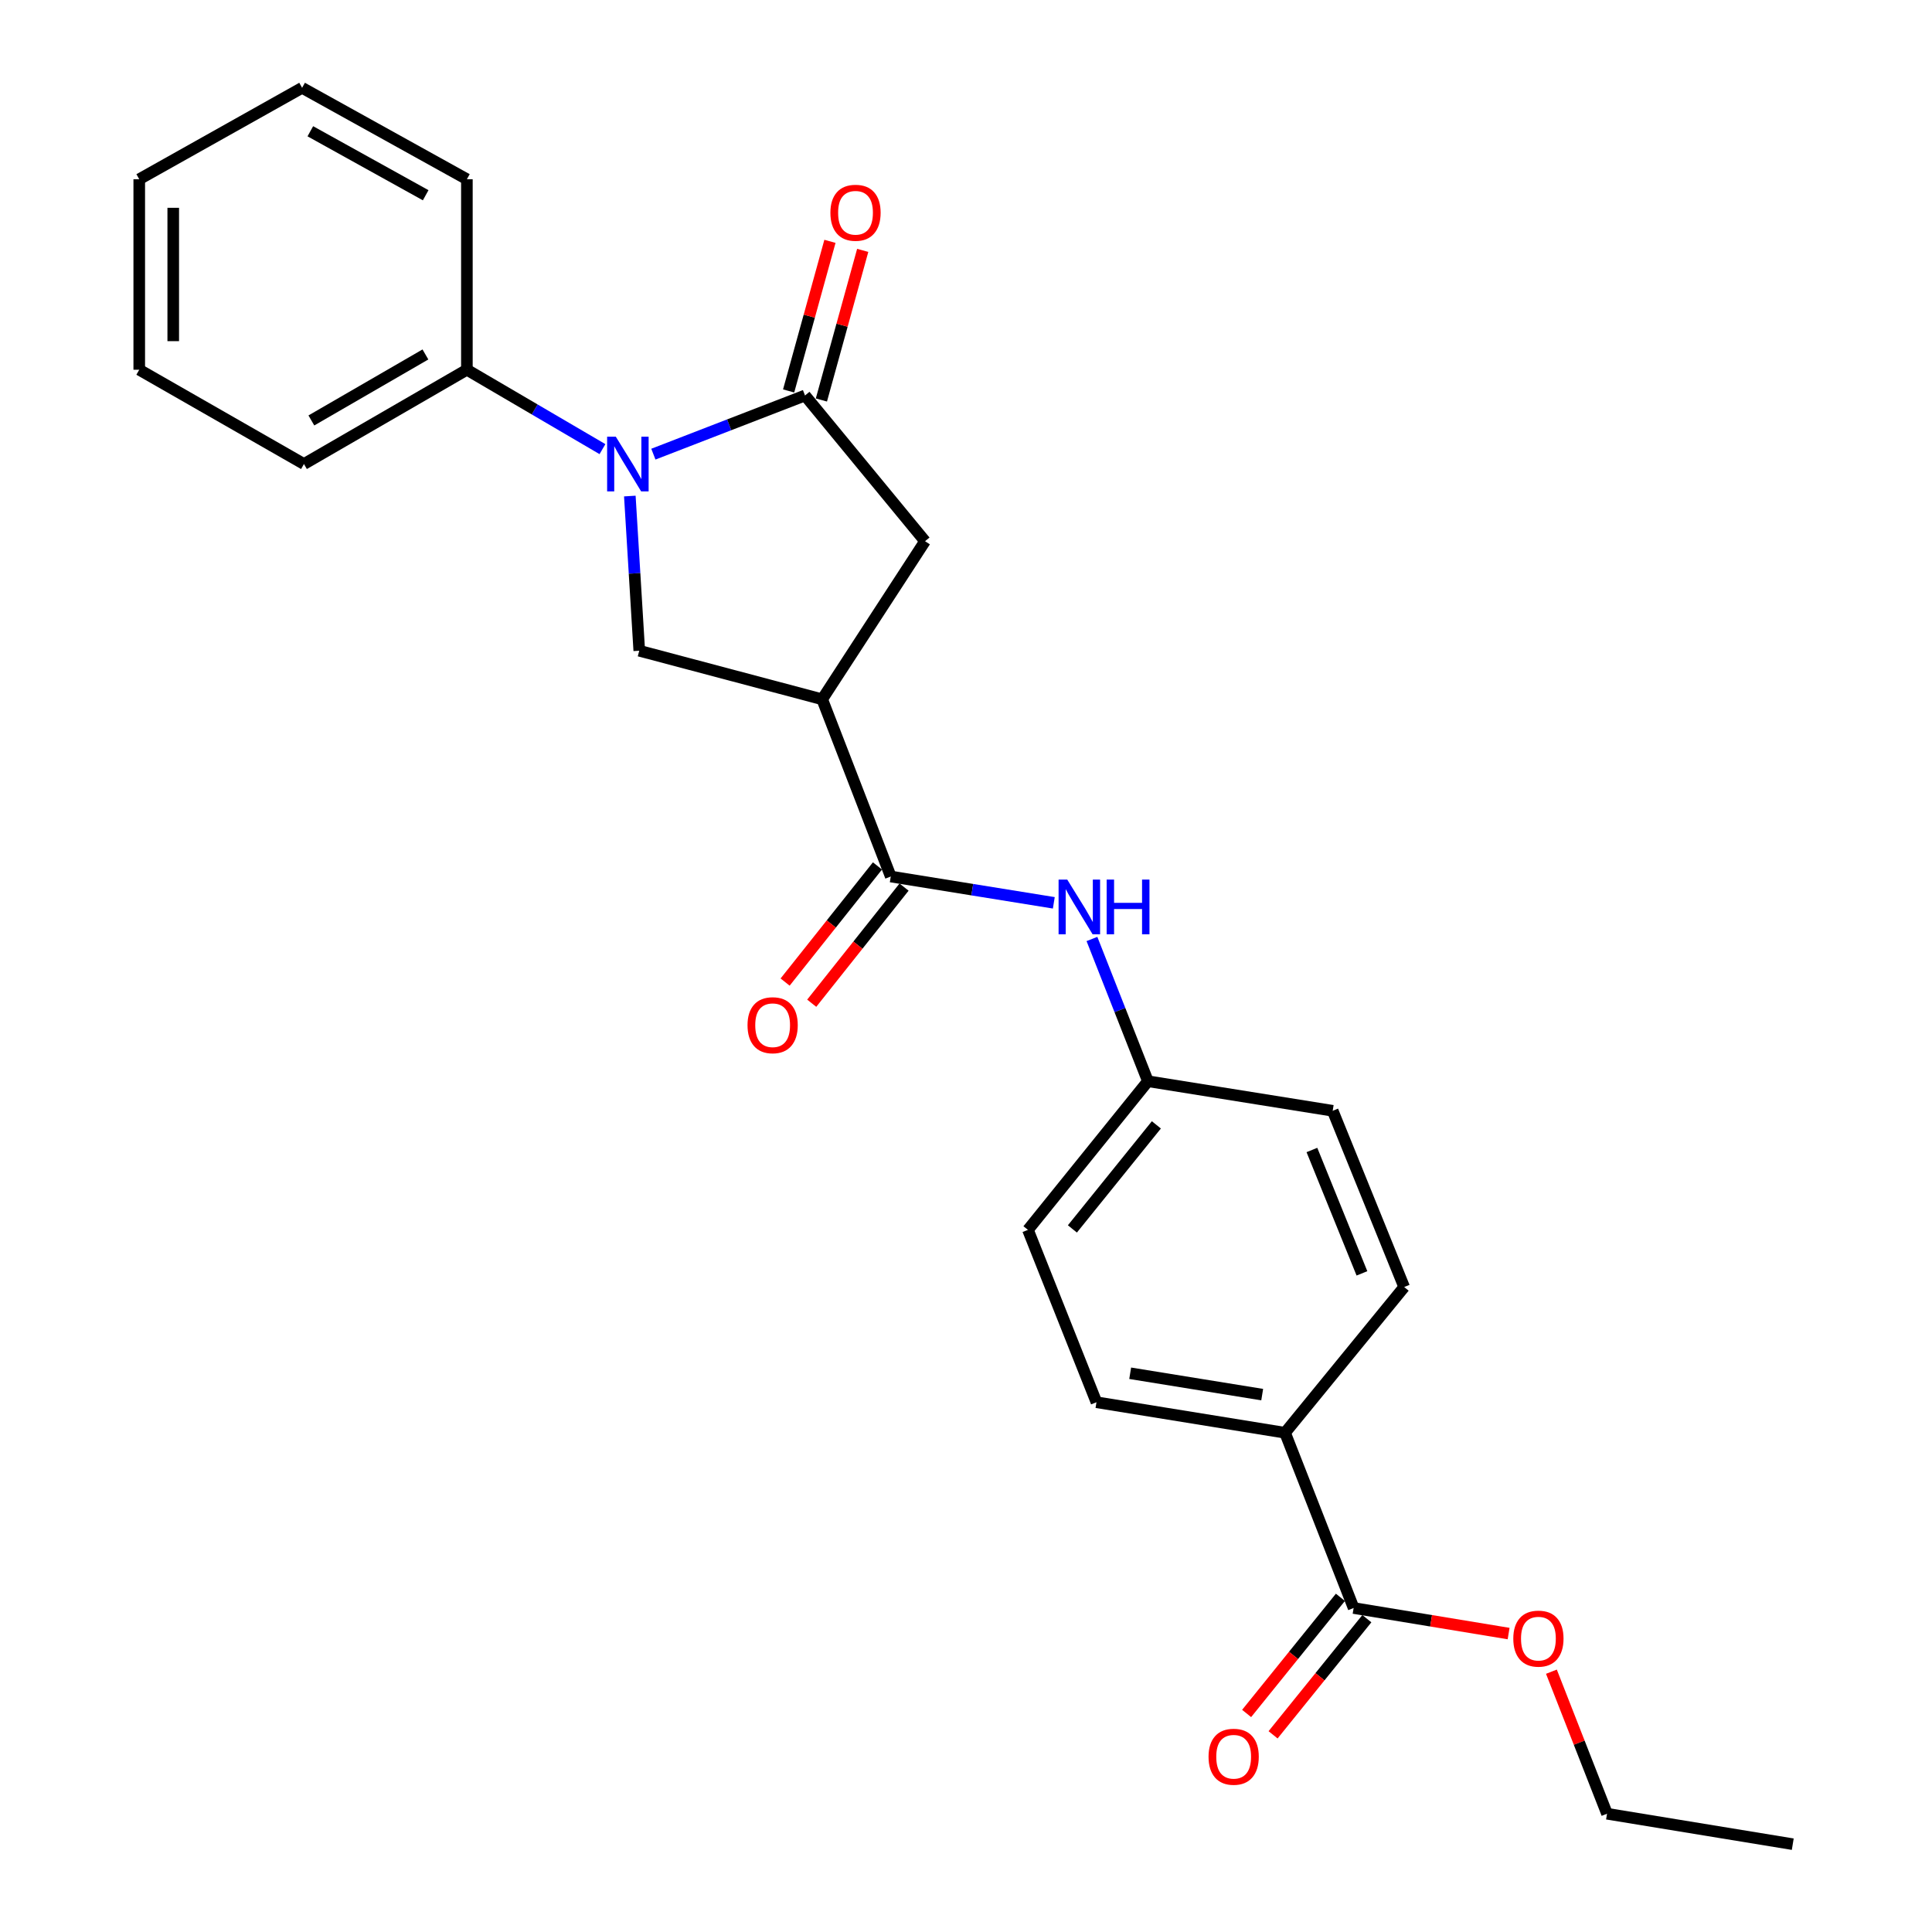<?xml version='1.0' encoding='iso-8859-1'?>
<svg version='1.1' baseProfile='full'
              xmlns='http://www.w3.org/2000/svg'
                      xmlns:rdkit='http://www.rdkit.org/xml'
                      xmlns:xlink='http://www.w3.org/1999/xlink'
                  xml:space='preserve'
width='1000px' height='1000px' viewBox='0 0 1000 1000'>
<!-- END OF HEADER -->
<rect style='opacity:1.0;fill:#FFFFFF;stroke:none' width='1000' height='1000' x='0' y='0'> </rect>
<path class='bond-0' d='M 338.185,235.068 L 377.429,219.883' style='fill:none;fill-rule:evenodd;stroke:#0000FF;stroke-width:6px;stroke-linecap:butt;stroke-linejoin:miter;stroke-opacity:1' />
<path class='bond-0' d='M 377.429,219.883 L 416.673,204.699' style='fill:none;fill-rule:evenodd;stroke:#000000;stroke-width:6px;stroke-linecap:butt;stroke-linejoin:miter;stroke-opacity:1' />
<path class='bond-3' d='M 325.999,256.755 L 328.441,296.786' style='fill:none;fill-rule:evenodd;stroke:#0000FF;stroke-width:6px;stroke-linecap:butt;stroke-linejoin:miter;stroke-opacity:1' />
<path class='bond-3' d='M 328.441,296.786 L 330.882,336.816' style='fill:none;fill-rule:evenodd;stroke:#000000;stroke-width:6px;stroke-linecap:butt;stroke-linejoin:miter;stroke-opacity:1' />
<path class='bond-7' d='M 311.833,232.471 L 276.747,211.923' style='fill:none;fill-rule:evenodd;stroke:#0000FF;stroke-width:6px;stroke-linecap:butt;stroke-linejoin:miter;stroke-opacity:1' />
<path class='bond-7' d='M 276.747,211.923 L 241.66,191.375' style='fill:none;fill-rule:evenodd;stroke:#000000;stroke-width:6px;stroke-linecap:butt;stroke-linejoin:miter;stroke-opacity:1' />
<path class='bond-4' d='M 416.673,204.699 L 478.797,280.127' style='fill:none;fill-rule:evenodd;stroke:#000000;stroke-width:6px;stroke-linecap:butt;stroke-linejoin:miter;stroke-opacity:1' />
<path class='bond-9' d='M 425.153,207.041 L 435.846,168.32' style='fill:none;fill-rule:evenodd;stroke:#000000;stroke-width:6px;stroke-linecap:butt;stroke-linejoin:miter;stroke-opacity:1' />
<path class='bond-9' d='M 435.846,168.32 L 446.539,129.599' style='fill:none;fill-rule:evenodd;stroke:#FF0000;stroke-width:6px;stroke-linecap:butt;stroke-linejoin:miter;stroke-opacity:1' />
<path class='bond-9' d='M 408.192,202.357 L 418.885,163.636' style='fill:none;fill-rule:evenodd;stroke:#000000;stroke-width:6px;stroke-linecap:butt;stroke-linejoin:miter;stroke-opacity:1' />
<path class='bond-9' d='M 418.885,163.636 L 429.578,124.915' style='fill:none;fill-rule:evenodd;stroke:#FF0000;stroke-width:6px;stroke-linecap:butt;stroke-linejoin:miter;stroke-opacity:1' />
<path class='bond-1' d='M 425.559,361.949 L 330.882,336.816' style='fill:none;fill-rule:evenodd;stroke:#000000;stroke-width:6px;stroke-linecap:butt;stroke-linejoin:miter;stroke-opacity:1' />
<path class='bond-2' d='M 425.559,361.949 L 461.054,453.683' style='fill:none;fill-rule:evenodd;stroke:#000000;stroke-width:6px;stroke-linecap:butt;stroke-linejoin:miter;stroke-opacity:1' />
<path class='bond-25' d='M 425.559,361.949 L 478.797,280.127' style='fill:none;fill-rule:evenodd;stroke:#000000;stroke-width:6px;stroke-linecap:butt;stroke-linejoin:miter;stroke-opacity:1' />
<path class='bond-5' d='M 461.054,453.683 L 503.253,460.492' style='fill:none;fill-rule:evenodd;stroke:#000000;stroke-width:6px;stroke-linecap:butt;stroke-linejoin:miter;stroke-opacity:1' />
<path class='bond-5' d='M 503.253,460.492 L 545.452,467.3' style='fill:none;fill-rule:evenodd;stroke:#0000FF;stroke-width:6px;stroke-linecap:butt;stroke-linejoin:miter;stroke-opacity:1' />
<path class='bond-10' d='M 454.168,448.207 L 430.269,478.262' style='fill:none;fill-rule:evenodd;stroke:#000000;stroke-width:6px;stroke-linecap:butt;stroke-linejoin:miter;stroke-opacity:1' />
<path class='bond-10' d='M 430.269,478.262 L 406.371,508.317' style='fill:none;fill-rule:evenodd;stroke:#FF0000;stroke-width:6px;stroke-linecap:butt;stroke-linejoin:miter;stroke-opacity:1' />
<path class='bond-10' d='M 467.94,459.159 L 444.042,489.214' style='fill:none;fill-rule:evenodd;stroke:#000000;stroke-width:6px;stroke-linecap:butt;stroke-linejoin:miter;stroke-opacity:1' />
<path class='bond-10' d='M 444.042,489.214 L 420.143,519.268' style='fill:none;fill-rule:evenodd;stroke:#FF0000;stroke-width:6px;stroke-linecap:butt;stroke-linejoin:miter;stroke-opacity:1' />
<path class='bond-12' d='M 565.189,486.015 L 579.674,522.828' style='fill:none;fill-rule:evenodd;stroke:#0000FF;stroke-width:6px;stroke-linecap:butt;stroke-linejoin:miter;stroke-opacity:1' />
<path class='bond-12' d='M 579.674,522.828 L 594.158,559.641' style='fill:none;fill-rule:evenodd;stroke:#000000;stroke-width:6px;stroke-linecap:butt;stroke-linejoin:miter;stroke-opacity:1' />
<path class='bond-6' d='M 700.634,832.302 L 665.139,741.594' style='fill:none;fill-rule:evenodd;stroke:#000000;stroke-width:6px;stroke-linecap:butt;stroke-linejoin:miter;stroke-opacity:1' />
<path class='bond-11' d='M 693.789,826.775 L 669.52,856.831' style='fill:none;fill-rule:evenodd;stroke:#000000;stroke-width:6px;stroke-linecap:butt;stroke-linejoin:miter;stroke-opacity:1' />
<path class='bond-11' d='M 669.52,856.831 L 645.252,886.888' style='fill:none;fill-rule:evenodd;stroke:#FF0000;stroke-width:6px;stroke-linecap:butt;stroke-linejoin:miter;stroke-opacity:1' />
<path class='bond-11' d='M 707.479,837.829 L 683.211,867.885' style='fill:none;fill-rule:evenodd;stroke:#000000;stroke-width:6px;stroke-linecap:butt;stroke-linejoin:miter;stroke-opacity:1' />
<path class='bond-11' d='M 683.211,867.885 L 658.942,897.942' style='fill:none;fill-rule:evenodd;stroke:#FF0000;stroke-width:6px;stroke-linecap:butt;stroke-linejoin:miter;stroke-opacity:1' />
<path class='bond-15' d='M 700.634,832.302 L 740.745,838.914' style='fill:none;fill-rule:evenodd;stroke:#000000;stroke-width:6px;stroke-linecap:butt;stroke-linejoin:miter;stroke-opacity:1' />
<path class='bond-15' d='M 740.745,838.914 L 780.855,845.527' style='fill:none;fill-rule:evenodd;stroke:#FF0000;stroke-width:6px;stroke-linecap:butt;stroke-linejoin:miter;stroke-opacity:1' />
<path class='bond-18' d='M 241.66,191.375 L 157.326,240.175' style='fill:none;fill-rule:evenodd;stroke:#000000;stroke-width:6px;stroke-linecap:butt;stroke-linejoin:miter;stroke-opacity:1' />
<path class='bond-18' d='M 220.197,183.465 L 161.164,217.625' style='fill:none;fill-rule:evenodd;stroke:#000000;stroke-width:6px;stroke-linecap:butt;stroke-linejoin:miter;stroke-opacity:1' />
<path class='bond-19' d='M 241.66,191.375 L 241.66,92.768' style='fill:none;fill-rule:evenodd;stroke:#000000;stroke-width:6px;stroke-linecap:butt;stroke-linejoin:miter;stroke-opacity:1' />
<path class='bond-8' d='M 665.139,741.594 L 567.53,725.797' style='fill:none;fill-rule:evenodd;stroke:#000000;stroke-width:6px;stroke-linecap:butt;stroke-linejoin:miter;stroke-opacity:1' />
<path class='bond-8' d='M 653.309,721.854 L 584.982,710.796' style='fill:none;fill-rule:evenodd;stroke:#000000;stroke-width:6px;stroke-linecap:butt;stroke-linejoin:miter;stroke-opacity:1' />
<path class='bond-27' d='M 665.139,741.594 L 726.794,666.166' style='fill:none;fill-rule:evenodd;stroke:#000000;stroke-width:6px;stroke-linecap:butt;stroke-linejoin:miter;stroke-opacity:1' />
<path class='bond-16' d='M 594.158,559.641 L 689.803,574.94' style='fill:none;fill-rule:evenodd;stroke:#000000;stroke-width:6px;stroke-linecap:butt;stroke-linejoin:miter;stroke-opacity:1' />
<path class='bond-17' d='M 594.158,559.641 L 532.064,636.575' style='fill:none;fill-rule:evenodd;stroke:#000000;stroke-width:6px;stroke-linecap:butt;stroke-linejoin:miter;stroke-opacity:1' />
<path class='bond-17' d='M 598.537,582.232 L 555.071,636.086' style='fill:none;fill-rule:evenodd;stroke:#000000;stroke-width:6px;stroke-linecap:butt;stroke-linejoin:miter;stroke-opacity:1' />
<path class='bond-13' d='M 567.53,725.797 L 532.064,636.575' style='fill:none;fill-rule:evenodd;stroke:#000000;stroke-width:6px;stroke-linecap:butt;stroke-linejoin:miter;stroke-opacity:1' />
<path class='bond-14' d='M 726.794,666.166 L 689.803,574.94' style='fill:none;fill-rule:evenodd;stroke:#000000;stroke-width:6px;stroke-linecap:butt;stroke-linejoin:miter;stroke-opacity:1' />
<path class='bond-14' d='M 704.939,659.094 L 679.045,595.236' style='fill:none;fill-rule:evenodd;stroke:#000000;stroke-width:6px;stroke-linecap:butt;stroke-linejoin:miter;stroke-opacity:1' />
<path class='bond-20' d='M 803.01,865.265 L 817.402,902.026' style='fill:none;fill-rule:evenodd;stroke:#FF0000;stroke-width:6px;stroke-linecap:butt;stroke-linejoin:miter;stroke-opacity:1' />
<path class='bond-20' d='M 817.402,902.026 L 831.793,938.787' style='fill:none;fill-rule:evenodd;stroke:#000000;stroke-width:6px;stroke-linecap:butt;stroke-linejoin:miter;stroke-opacity:1' />
<path class='bond-22' d='M 157.326,240.175 L 72.073,191.375' style='fill:none;fill-rule:evenodd;stroke:#000000;stroke-width:6px;stroke-linecap:butt;stroke-linejoin:miter;stroke-opacity:1' />
<path class='bond-23' d='M 241.66,92.768 L 156.368,45.455' style='fill:none;fill-rule:evenodd;stroke:#000000;stroke-width:6px;stroke-linecap:butt;stroke-linejoin:miter;stroke-opacity:1' />
<path class='bond-23' d='M 220.331,101.058 L 160.627,67.939' style='fill:none;fill-rule:evenodd;stroke:#000000;stroke-width:6px;stroke-linecap:butt;stroke-linejoin:miter;stroke-opacity:1' />
<path class='bond-21' d='M 831.793,938.787 L 927.927,954.545' style='fill:none;fill-rule:evenodd;stroke:#000000;stroke-width:6px;stroke-linecap:butt;stroke-linejoin:miter;stroke-opacity:1' />
<path class='bond-26' d='M 72.073,191.375 L 72.073,92.768' style='fill:none;fill-rule:evenodd;stroke:#000000;stroke-width:6px;stroke-linecap:butt;stroke-linejoin:miter;stroke-opacity:1' />
<path class='bond-26' d='M 89.669,176.584 L 89.669,107.559' style='fill:none;fill-rule:evenodd;stroke:#000000;stroke-width:6px;stroke-linecap:butt;stroke-linejoin:miter;stroke-opacity:1' />
<path class='bond-24' d='M 156.368,45.455 L 72.073,92.768' style='fill:none;fill-rule:evenodd;stroke:#000000;stroke-width:6px;stroke-linecap:butt;stroke-linejoin:miter;stroke-opacity:1' />
<path  class='atom-0' d='M 318.728 226.015
L 328.008 241.015
Q 328.928 242.495, 330.408 245.175
Q 331.888 247.855, 331.968 248.015
L 331.968 226.015
L 335.728 226.015
L 335.728 254.335
L 331.848 254.335
L 321.888 237.935
Q 320.728 236.015, 319.488 233.815
Q 318.288 231.615, 317.928 230.935
L 317.928 254.335
L 314.248 254.335
L 314.248 226.015
L 318.728 226.015
' fill='#0000FF'/>
<path  class='atom-6' d='M 552.403 455.272
L 561.683 470.272
Q 562.603 471.752, 564.083 474.432
Q 565.563 477.112, 565.643 477.272
L 565.643 455.272
L 569.403 455.272
L 569.403 483.592
L 565.523 483.592
L 555.563 467.192
Q 554.403 465.272, 553.163 463.072
Q 551.963 460.872, 551.603 460.192
L 551.603 483.592
L 547.923 483.592
L 547.923 455.272
L 552.403 455.272
' fill='#0000FF'/>
<path  class='atom-6' d='M 572.803 455.272
L 576.643 455.272
L 576.643 467.312
L 591.123 467.312
L 591.123 455.272
L 594.963 455.272
L 594.963 483.592
L 591.123 483.592
L 591.123 470.512
L 576.643 470.512
L 576.643 483.592
L 572.803 483.592
L 572.803 455.272
' fill='#0000FF'/>
<path  class='atom-10' d='M 429.813 110.122
Q 429.813 103.322, 433.173 99.522
Q 436.533 95.722, 442.813 95.722
Q 449.093 95.722, 452.453 99.522
Q 455.813 103.322, 455.813 110.122
Q 455.813 117.002, 452.413 120.922
Q 449.013 124.802, 442.813 124.802
Q 436.573 124.802, 433.173 120.922
Q 429.813 117.042, 429.813 110.122
M 442.813 121.602
Q 447.133 121.602, 449.453 118.722
Q 451.813 115.802, 451.813 110.122
Q 451.813 104.562, 449.453 101.762
Q 447.133 98.922, 442.813 98.922
Q 438.493 98.922, 436.133 101.722
Q 433.813 104.522, 433.813 110.122
Q 433.813 115.842, 436.133 118.722
Q 438.493 121.602, 442.813 121.602
' fill='#FF0000'/>
<path  class='atom-11' d='M 386.917 530.648
Q 386.917 523.848, 390.277 520.048
Q 393.637 516.248, 399.917 516.248
Q 406.197 516.248, 409.557 520.048
Q 412.917 523.848, 412.917 530.648
Q 412.917 537.528, 409.517 541.448
Q 406.117 545.328, 399.917 545.328
Q 393.677 545.328, 390.277 541.448
Q 386.917 537.568, 386.917 530.648
M 399.917 542.128
Q 404.237 542.128, 406.557 539.248
Q 408.917 536.328, 408.917 530.648
Q 408.917 525.088, 406.557 522.288
Q 404.237 519.448, 399.917 519.448
Q 395.597 519.448, 393.237 522.248
Q 390.917 525.048, 390.917 530.648
Q 390.917 536.368, 393.237 539.248
Q 395.597 542.128, 399.917 542.128
' fill='#FF0000'/>
<path  class='atom-12' d='M 625.54 909.286
Q 625.54 902.486, 628.9 898.686
Q 632.26 894.886, 638.54 894.886
Q 644.82 894.886, 648.18 898.686
Q 651.54 902.486, 651.54 909.286
Q 651.54 916.166, 648.14 920.086
Q 644.74 923.966, 638.54 923.966
Q 632.3 923.966, 628.9 920.086
Q 625.54 916.206, 625.54 909.286
M 638.54 920.766
Q 642.86 920.766, 645.18 917.886
Q 647.54 914.966, 647.54 909.286
Q 647.54 903.726, 645.18 900.926
Q 642.86 898.086, 638.54 898.086
Q 634.22 898.086, 631.86 900.886
Q 629.54 903.686, 629.54 909.286
Q 629.54 915.006, 631.86 917.886
Q 634.22 920.766, 638.54 920.766
' fill='#FF0000'/>
<path  class='atom-16' d='M 783.279 848.15
Q 783.279 841.35, 786.639 837.55
Q 789.999 833.75, 796.279 833.75
Q 802.559 833.75, 805.919 837.55
Q 809.279 841.35, 809.279 848.15
Q 809.279 855.03, 805.879 858.95
Q 802.479 862.83, 796.279 862.83
Q 790.039 862.83, 786.639 858.95
Q 783.279 855.07, 783.279 848.15
M 796.279 859.63
Q 800.599 859.63, 802.919 856.75
Q 805.279 853.83, 805.279 848.15
Q 805.279 842.59, 802.919 839.79
Q 800.599 836.95, 796.279 836.95
Q 791.959 836.95, 789.599 839.75
Q 787.279 842.55, 787.279 848.15
Q 787.279 853.87, 789.599 856.75
Q 791.959 859.63, 796.279 859.63
' fill='#FF0000'/>
</svg>
